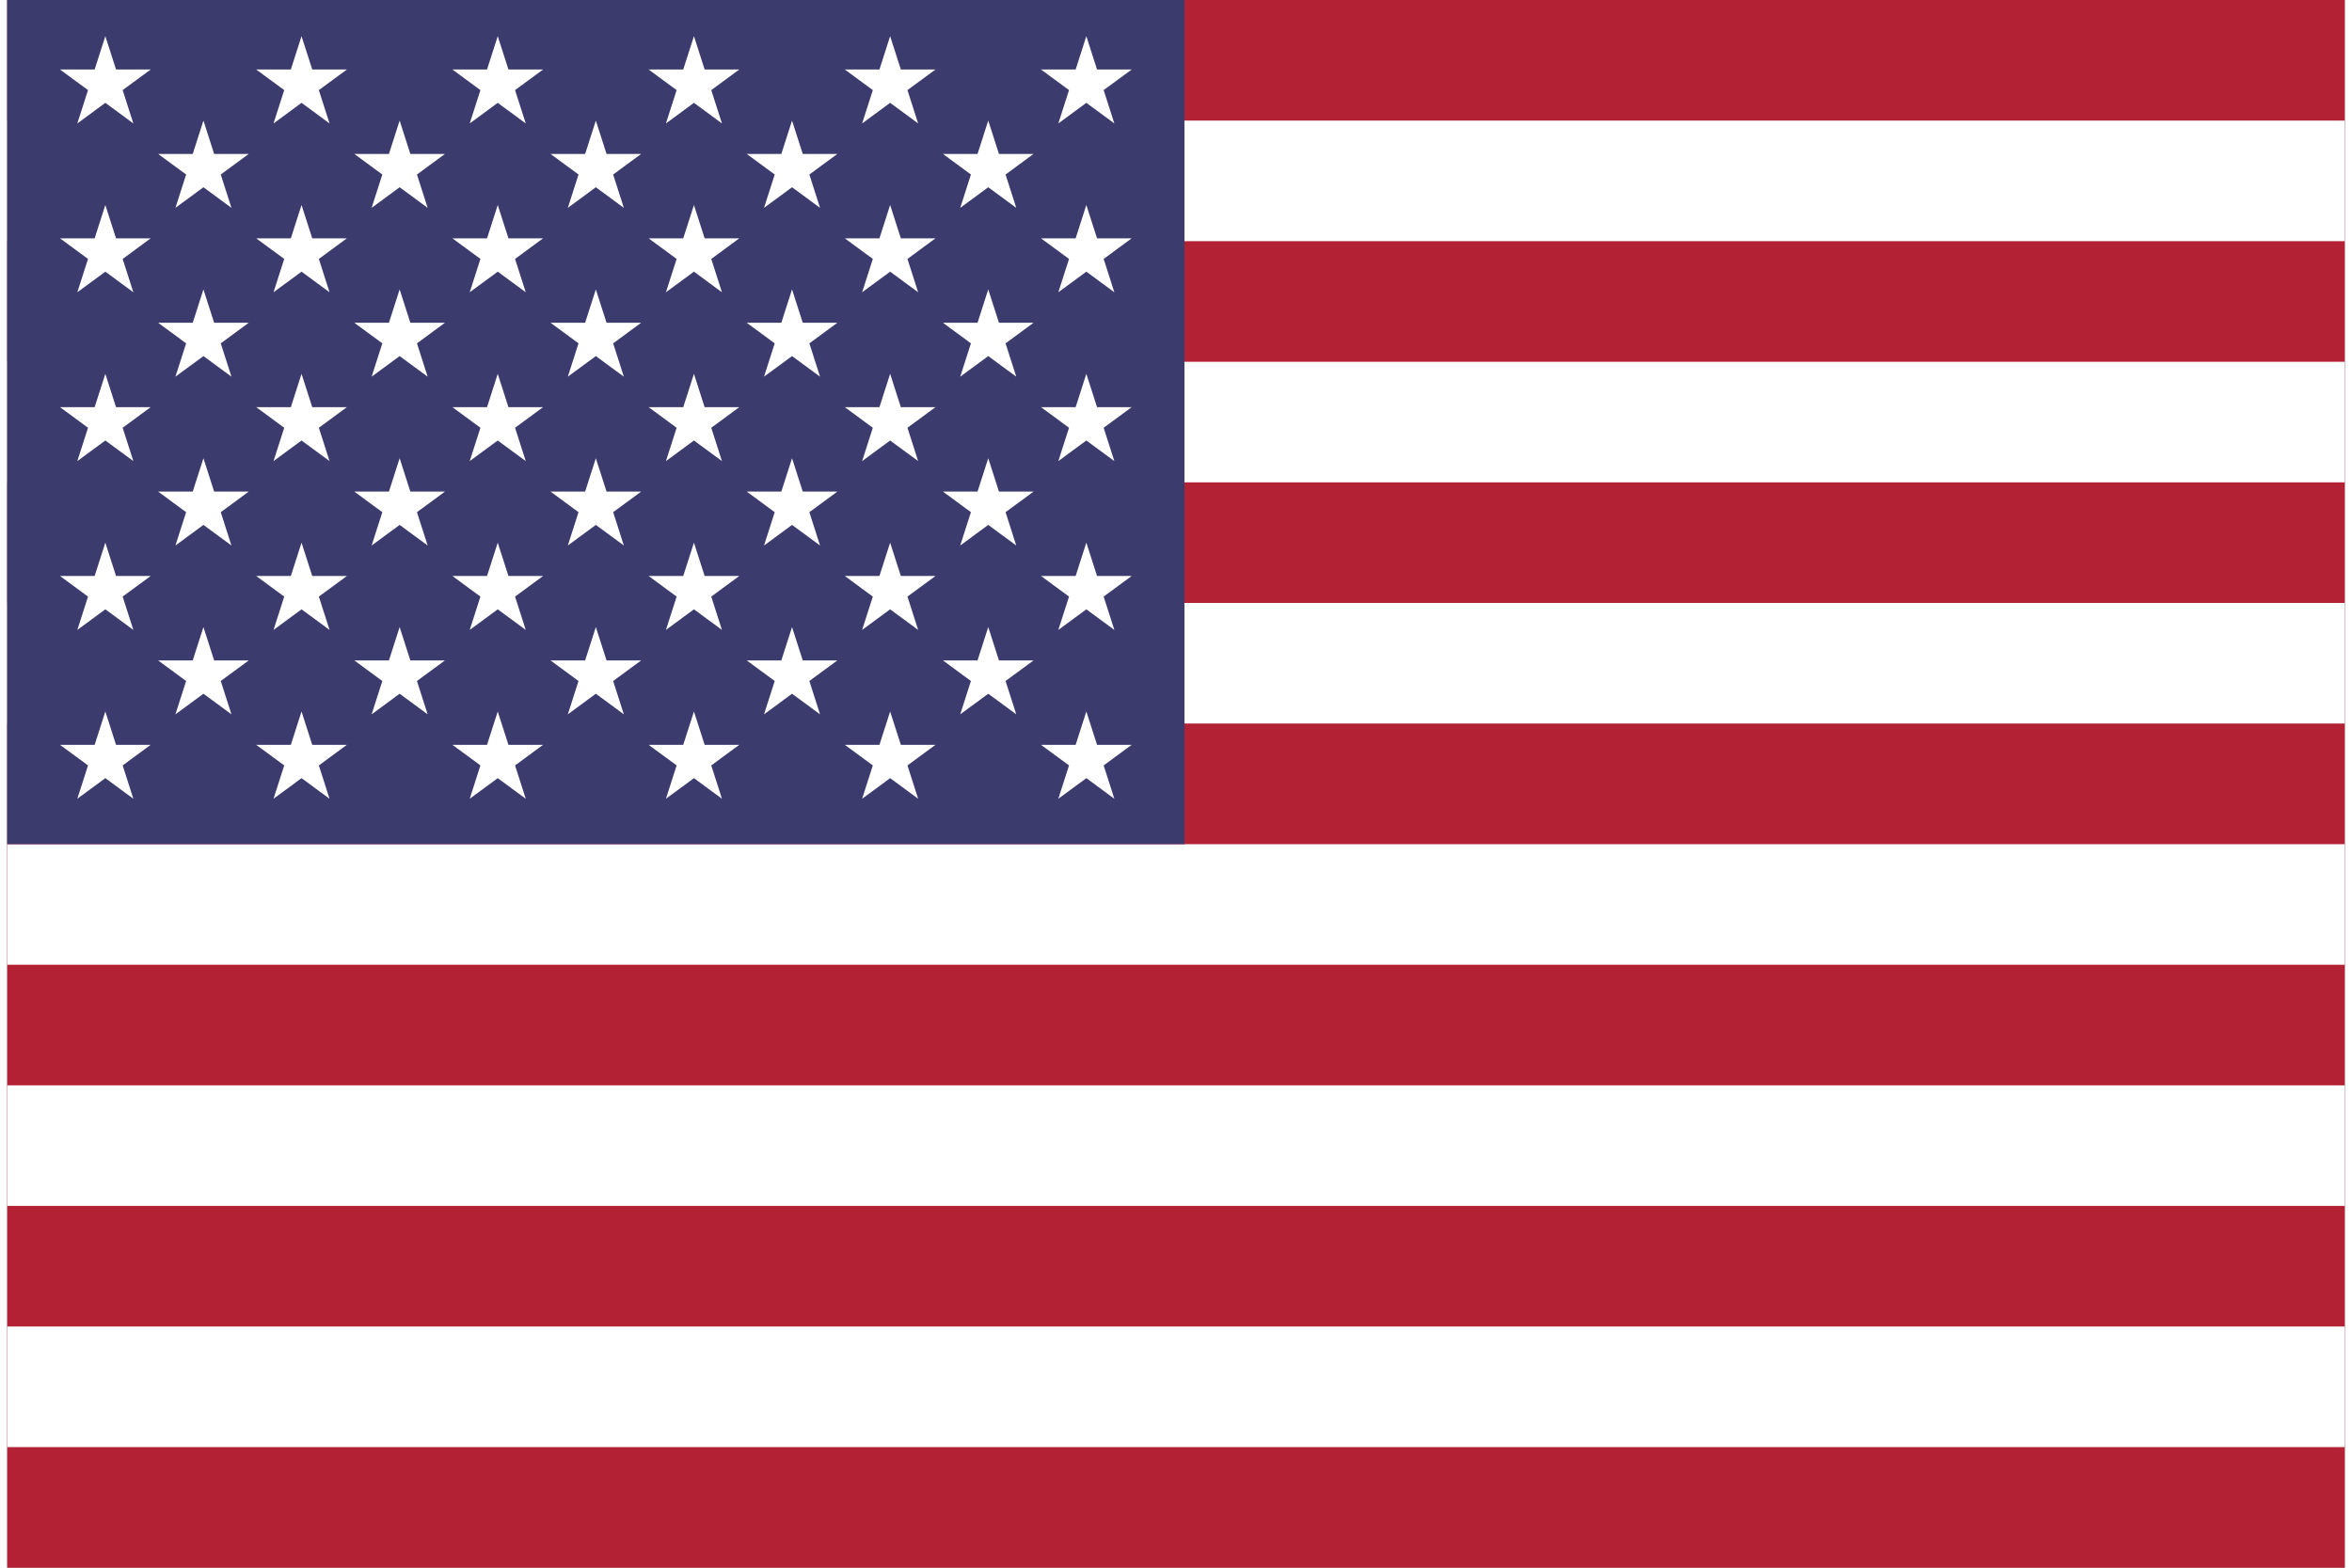 <svg width="30" height="20" viewBox="0 0 969 650" fill="none" xmlns="http://www.w3.org/2000/svg">
                           <rect x="0" y="0" width="969" height="650" fill="#808080" stroke="none"/>
                           <g clip-path="url(#clip0_61_45)">
                              <path d="M969 0H0V650H969V0Z" fill="#B22234"/>
                              <path d="M-1.52588e-05 75H969ZM969 175H-1.52588e-05ZM-1.52588e-05 275H969ZM969 375H-1.52588e-05ZM-1.52588e-05 475H969ZM969 575H-1.52588e-05Z" fill="black"/>
                              <path d="M-1.52588e-05 75H969M969 175H-1.52588e-05M-1.52588e-05 275H969M969 375H-1.52588e-05M-1.52588e-05 475H969M969 575H-1.52588e-05" stroke="white" stroke-width="50"/>
                              <path d="M488 0H0V350H488V0Z" fill="#3C3B6E"/>
                              <path d="M40.667 15L52.28 51.18L21.877 28.82H59.457L29.054 51.18L40.667 15Z" fill="white"/>
                              <path d="M40.667 85L52.28 121.18L21.877 98.82H59.457L29.054 121.18L40.667 85Z" fill="white"/>
                              <path d="M40.667 155L52.28 191.18L21.877 168.82H59.457L29.054 191.18L40.667 155Z" fill="white"/>
                              <path d="M40.667 225L52.28 261.18L21.877 238.82H59.457L29.054 261.18L40.667 225Z" fill="white"/>
                              <path d="M40.667 295L52.28 331.18L21.877 308.82H59.457L29.054 331.18L40.667 295Z" fill="white"/>
                              <path d="M81.333 50L92.946 86.18L62.543 63.82H100.123L69.72 86.18L81.333 50Z" fill="white"/>
                              <path d="M81.333 120L92.946 156.18L62.543 133.82H100.123L69.72 156.18L81.333 120Z" fill="white"/>
                              <path d="M81.333 190L92.946 226.18L62.543 203.82H100.123L69.72 226.18L81.333 190Z" fill="white"/>
                              <path d="M81.333 260L92.946 296.18L62.543 273.82H100.123L69.72 296.18L81.333 260Z" fill="white"/>
                              <path d="M122 15L133.613 51.18L103.21 28.82H140.79L110.387 51.18L122 15Z" fill="white"/>
                              <path d="M122 85L133.613 121.18L103.21 98.82H140.79L110.387 121.18L122 85Z" fill="white"/>
                              <path d="M122 155L133.613 191.18L103.21 168.82H140.79L110.387 191.18L122 155Z" fill="white"/>
                              <path d="M122 225L133.613 261.18L103.21 238.82H140.79L110.387 261.18L122 225Z" fill="white"/>
                              <path d="M122 295L133.613 331.18L103.21 308.82H140.79L110.387 331.18L122 295Z" fill="white"/>
                              <path d="M162.667 50L174.28 86.18L143.877 63.82H181.457L151.054 86.18L162.667 50Z" fill="white"/>
                              <path d="M162.667 120L174.28 156.18L143.877 133.82H181.457L151.054 156.18L162.667 120Z" fill="white"/>
                              <path d="M162.667 190L174.28 226.18L143.877 203.82H181.457L151.054 226.18L162.667 190Z" fill="white"/>
                              <path d="M162.667 260L174.28 296.18L143.877 273.82H181.457L151.054 296.18L162.667 260Z" fill="white"/>
                              <path d="M203.333 15L214.946 51.18L184.543 28.82H222.123L191.72 51.18L203.333 15Z" fill="white"/>
                              <path d="M203.333 85L214.946 121.18L184.543 98.82H222.123L191.72 121.18L203.333 85Z" fill="white"/>
                              <path d="M203.333 155L214.946 191.18L184.543 168.82H222.123L191.72 191.18L203.333 155Z" fill="white"/>
                              <path d="M203.333 225L214.946 261.18L184.543 238.82H222.123L191.72 261.18L203.333 225Z" fill="white"/>
                              <path d="M203.333 295L214.946 331.18L184.543 308.82H222.123L191.72 331.18L203.333 295Z" fill="white"/>
                              <path d="M244 50L255.613 86.18L225.21 63.82H262.79L232.387 86.18L244 50Z" fill="white"/>
                              <path d="M244 120L255.613 156.18L225.21 133.82H262.79L232.387 156.18L244 120Z" fill="white"/>
                              <path d="M244 190L255.613 226.18L225.21 203.82H262.79L232.387 226.18L244 190Z" fill="white"/>
                              <path d="M244 260L255.613 296.18L225.21 273.82H262.79L232.387 296.18L244 260Z" fill="white"/>
                              <path d="M284.667 15L296.28 51.18L265.877 28.82H303.457L273.054 51.18L284.667 15Z" fill="white"/>
                              <path d="M284.667 85L296.28 121.18L265.877 98.82H303.457L273.054 121.18L284.667 85Z" fill="white"/>
                              <path d="M284.667 155L296.28 191.18L265.877 168.82H303.457L273.054 191.18L284.667 155Z" fill="white"/>
                              <path d="M284.667 225L296.28 261.18L265.877 238.82H303.457L273.054 261.18L284.667 225Z" fill="white"/>
                              <path d="M284.667 295L296.28 331.18L265.877 308.82H303.457L273.054 331.18L284.667 295Z" fill="white"/>
                              <path d="M325.333 50L336.946 86.18L306.543 63.82H344.123L313.72 86.18L325.333 50Z" fill="white"/>
                              <path d="M325.333 120L336.946 156.18L306.543 133.82H344.123L313.72 156.18L325.333 120Z" fill="white"/>
                              <path d="M325.333 190L336.946 226.18L306.543 203.82H344.123L313.72 226.18L325.333 190Z" fill="white"/>
                              <path d="M325.333 260L336.946 296.18L306.543 273.82H344.123L313.72 296.18L325.333 260Z" fill="white"/>
                              <path d="M366 15L377.613 51.18L347.21 28.82H384.79L354.387 51.18L366 15Z" fill="white"/>
                              <path d="M366 85L377.613 121.18L347.21 98.82H384.79L354.387 121.18L366 85Z" fill="white"/>
                              <path d="M366 155L377.613 191.18L347.21 168.82H384.79L354.387 191.18L366 155Z" fill="white"/>
                              <path d="M366 225L377.613 261.18L347.21 238.82H384.79L354.387 261.18L366 225Z" fill="white"/>
                              <path d="M366 295L377.613 331.18L347.21 308.82H384.79L354.387 331.18L366 295Z" fill="white"/>
                              <path d="M406.667 50L418.28 86.18L387.877 63.82H425.457L395.054 86.18L406.667 50Z" fill="white"/>
                              <path d="M406.667 120L418.28 156.18L387.877 133.82H425.457L395.054 156.18L406.667 120Z" fill="white"/>
                              <path d="M406.667 190L418.28 226.18L387.877 203.82H425.457L395.054 226.18L406.667 190Z" fill="white"/>
                              <path d="M406.667 260L418.28 296.18L387.877 273.82H425.457L395.054 296.18L406.667 260Z" fill="white"/>
                              <path d="M447.333 15L458.946 51.18L428.543 28.82H466.123L435.72 51.18L447.333 15Z" fill="white"/>
                              <path d="M447.333 85L458.946 121.18L428.543 98.82H466.123L435.72 121.18L447.333 85Z" fill="white"/>
                              <path d="M447.333 155L458.946 191.18L428.543 168.82H466.123L435.72 191.18L447.333 155Z" fill="white"/>
                              <path d="M447.333 225L458.946 261.18L428.543 238.82H466.123L435.72 261.18L447.333 225Z" fill="white"/>
                              <path d="M447.333 295L458.946 331.18L428.543 308.82H466.123L435.72 331.18L447.333 295Z" fill="white"/>
                           </g>
                           <defs>
                              <clipPath id="clip0_61_45">
                                 <rect width="969" height="650" fill="white"/>
                              </clipPath>
                           </defs>
                        </svg>